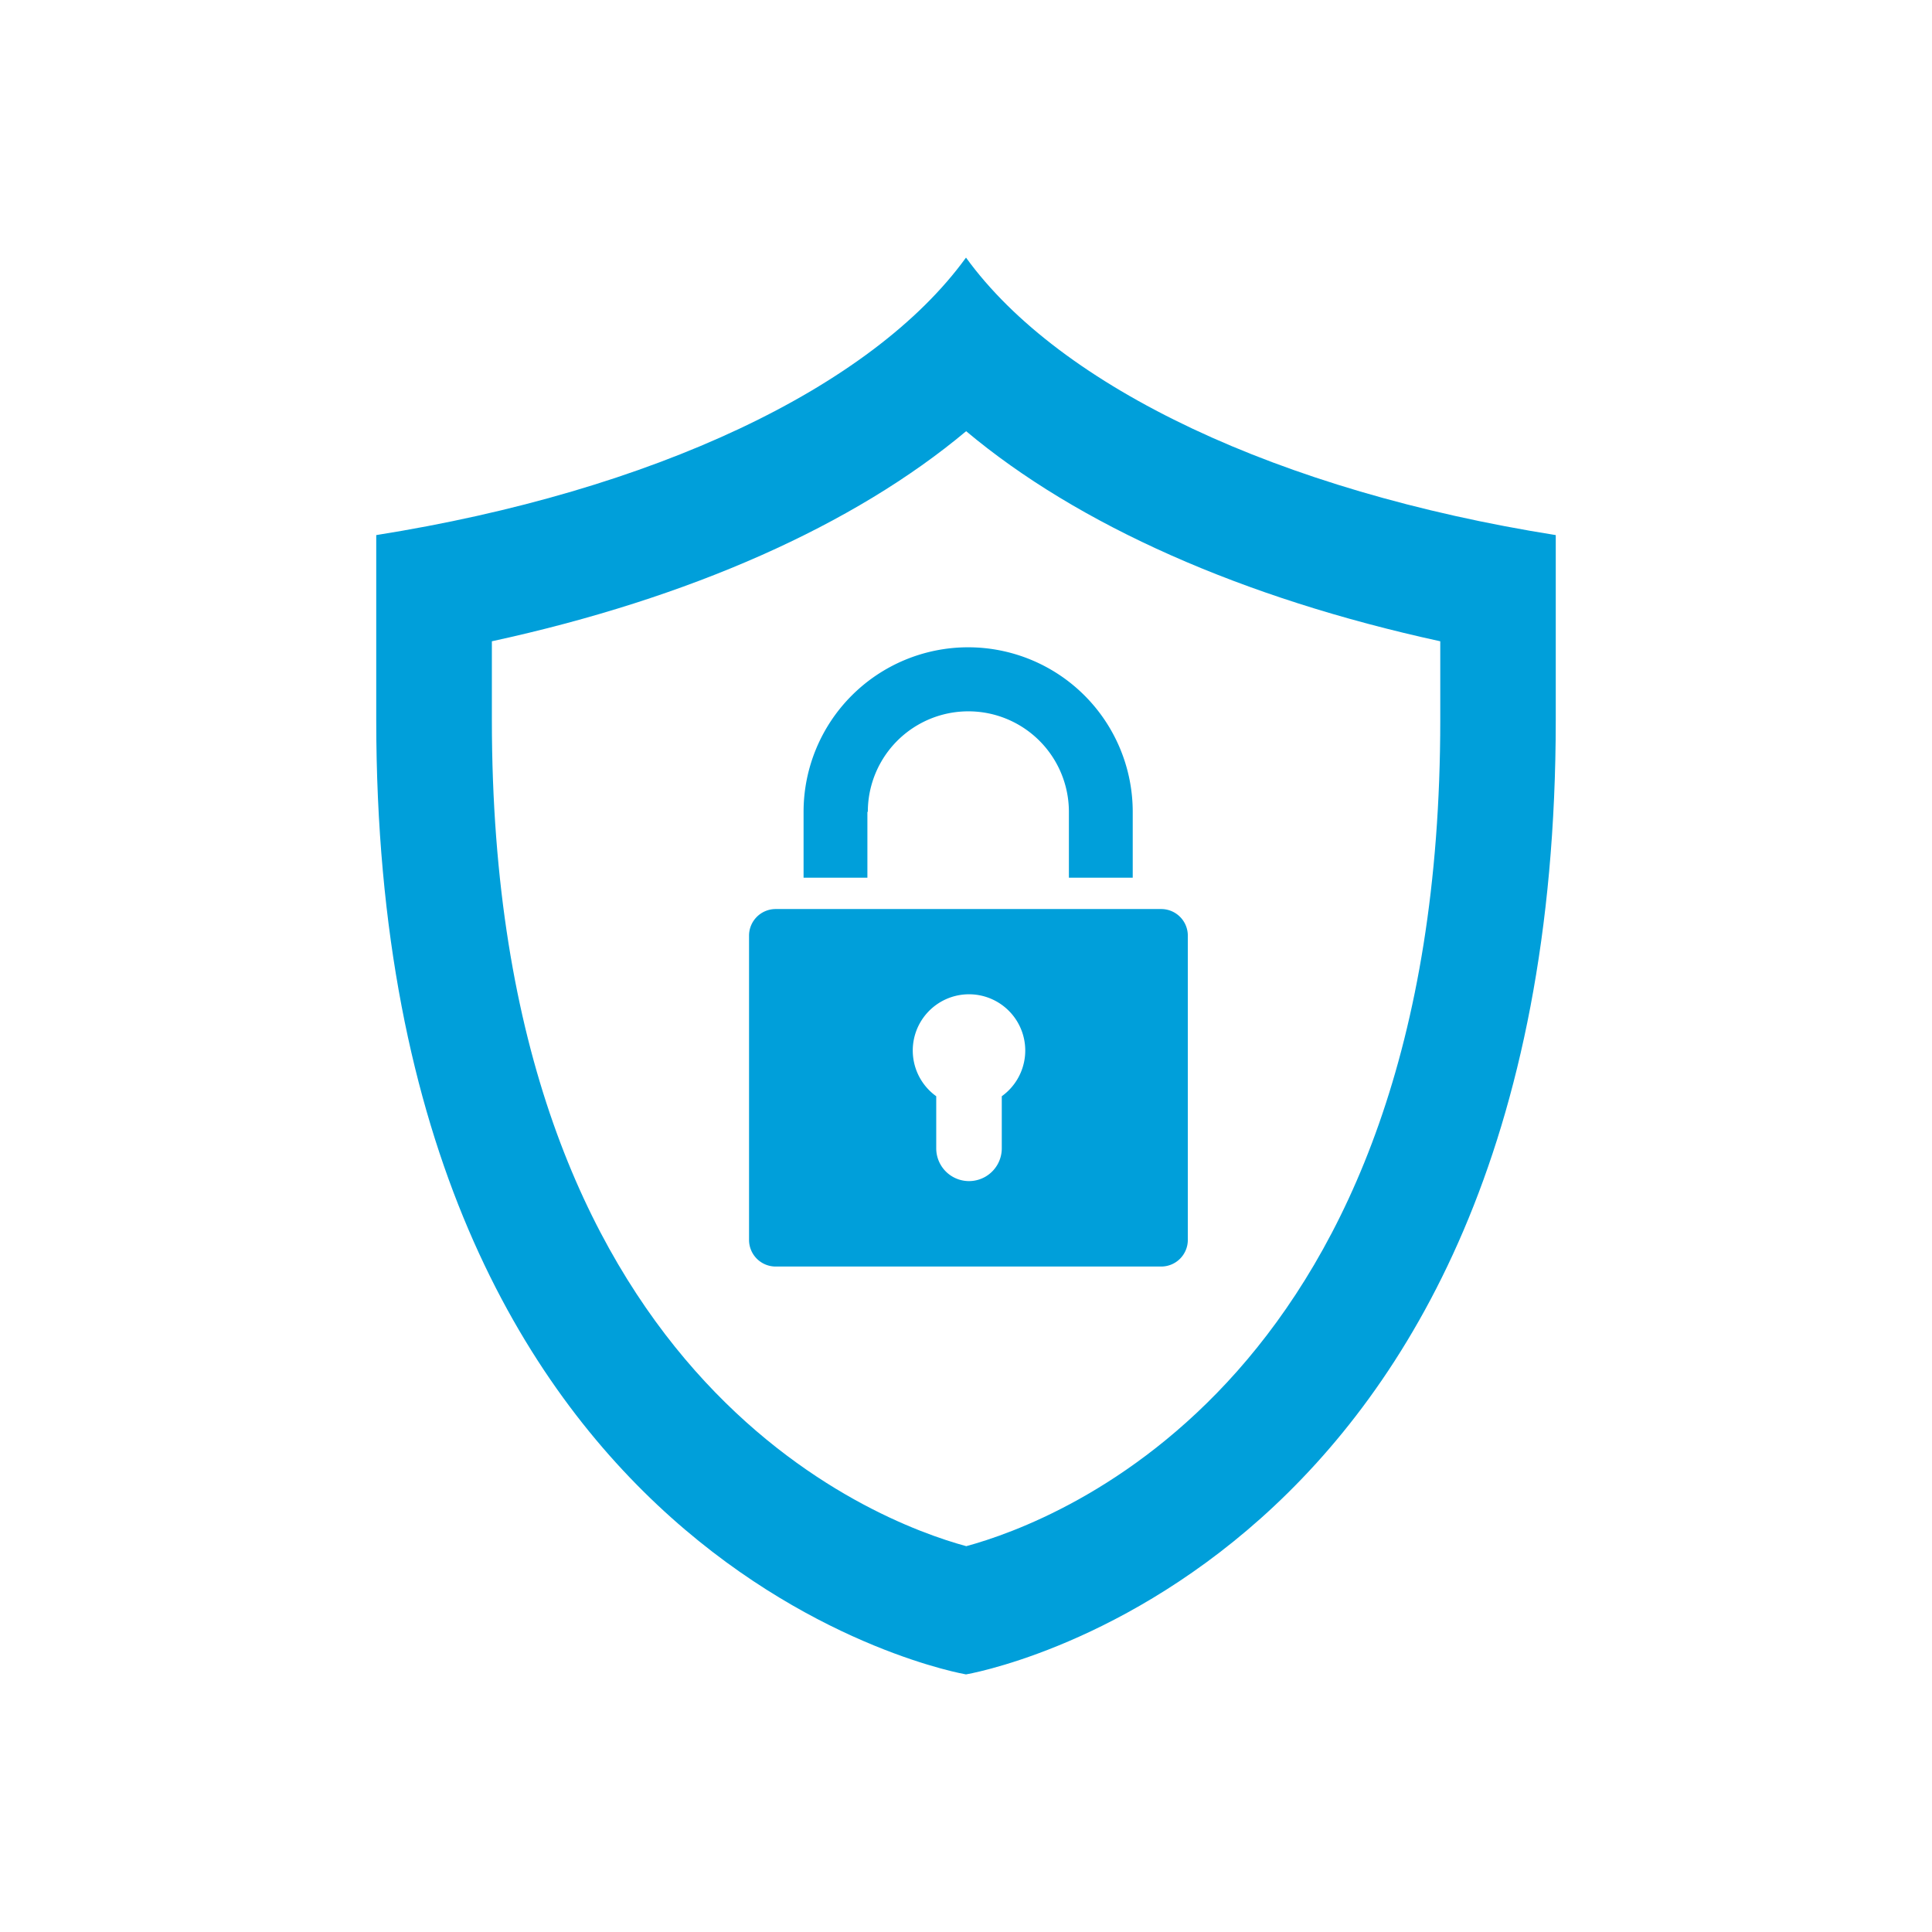 <svg id="Layer_1" data-name="Layer 1" xmlns="http://www.w3.org/2000/svg" viewBox="0 0 135 135"><defs><style>.cls-1{fill:#009fda;}</style></defs><title>data-security</title><path class="cls-1" d="M67.5,18C60.91,27.1,45.61,34.32,26.29,37.39v12.9C26.29,110,67.5,117,67.5,117s41.21-6.86,41.21-66.71V37.39C89.39,34.32,74.09,27.1,67.5,18Zm33.14,32.32c0,46.06-26.79,56-33.12,57.72-6.34-1.72-33.15-11.75-33.15-57.72V44.81c13.82-3,25.31-8.12,33.14-14.68,7.82,6.56,19.31,11.67,33.13,14.68v5.48Z"/><path class="cls-1" d="M60.64,56.73a7,7,0,1,1,14.05,0v4.6h4.46v-4.6a11.49,11.49,0,1,0-23,0v4.6h4.46v-4.6Z"/><path class="cls-1" d="M81.14,63.52H54.2a1.86,1.86,0,0,0-1.86,1.86V86.64A1.86,1.86,0,0,0,54.2,88.5H81.14A1.86,1.86,0,0,0,83,86.64V65.37A1.86,1.86,0,0,0,81.14,63.52ZM70,76.6v3.64a2.29,2.29,0,0,1-4.58,0V76.6A3.93,3.93,0,1,1,70,76.6Z"/></svg>